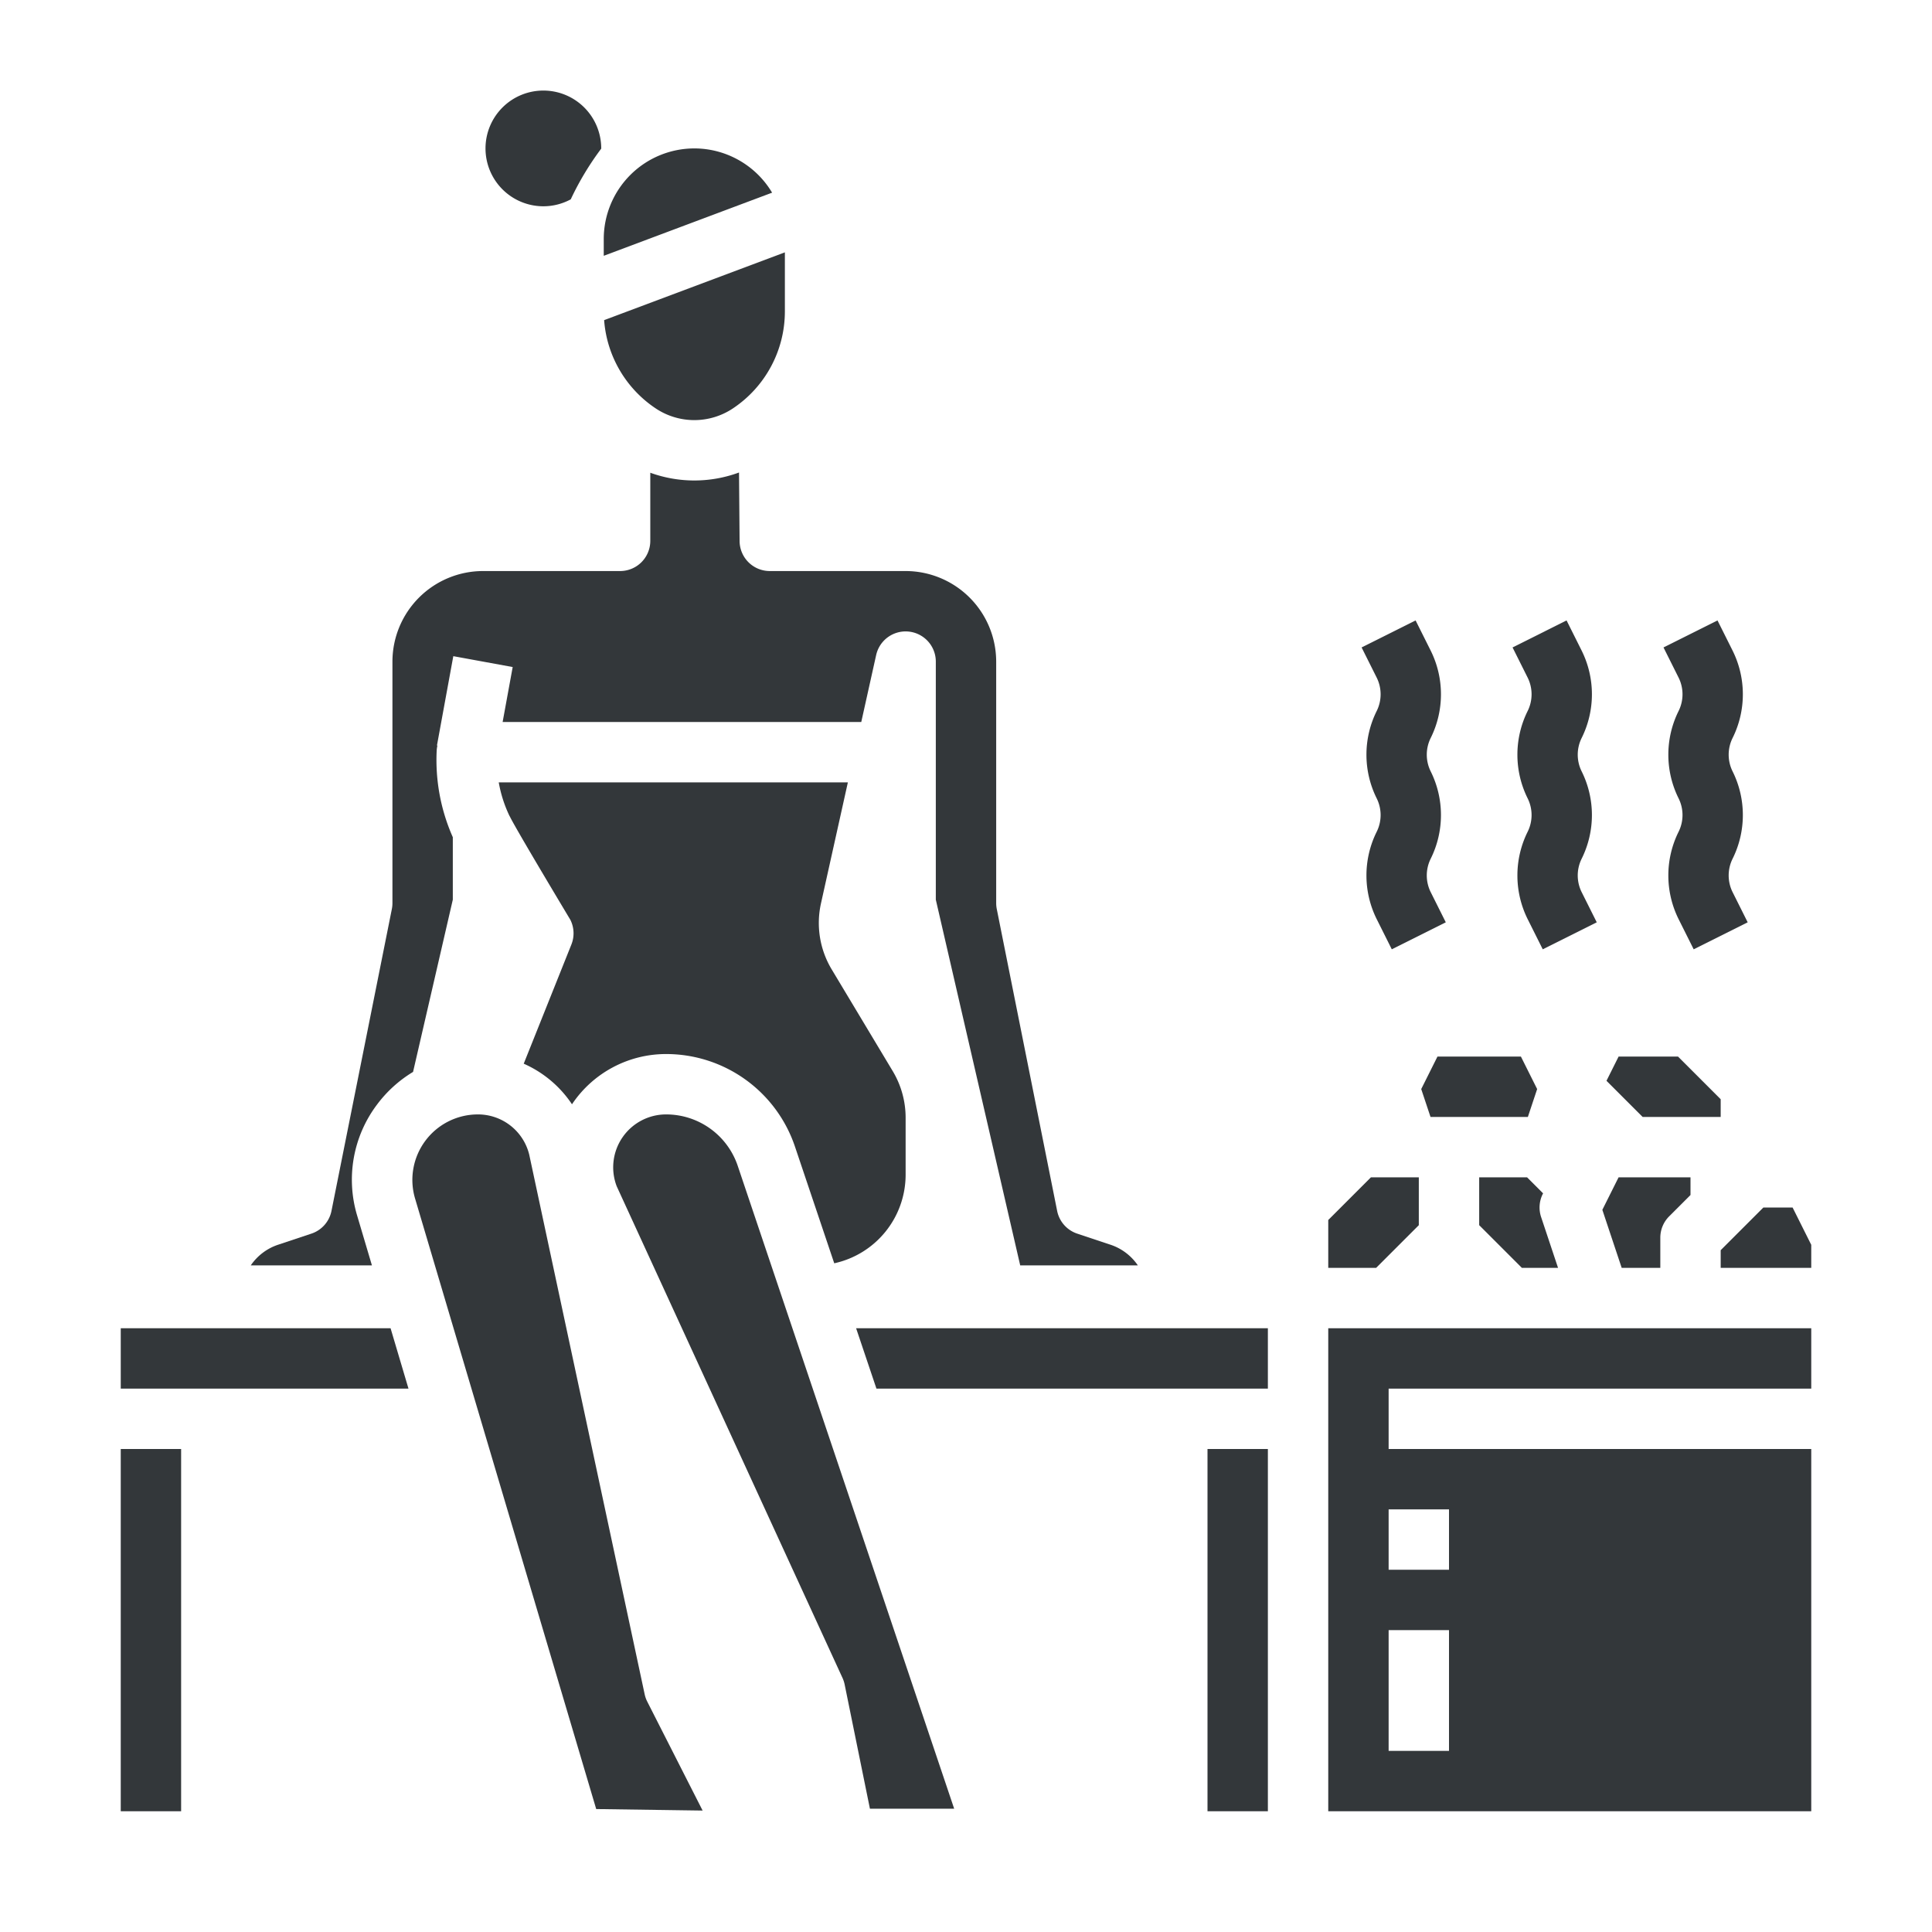 <?xml version="1.0"?>
<svg xmlns="http://www.w3.org/2000/svg" height="512px" viewBox="0 0 512 512" width="512px"><g><path d="m173.781 108.239a18.423 18.423 0 0 0 20.438 0 30.884 30.884 0 0 0 13.781-25.75v-15.613l-47.9 17.963a30.87 30.87 0 0 0 13.681 23.4z" data-original="#000000" class="active-path" data-old_color="#000000" fill="#33373A"/><path d="m184 39.333a24.028 24.028 0 0 0 -24 24v4.457l44.614-16.73a24.008 24.008 0 0 0 -20.614-11.727z" data-original="#000000" class="active-path" data-old_color="#000000" fill="#33373A"/><path d="m144 54.666a15.305 15.305 0 0 0 7.253-1.838 76.709 76.709 0 0 1 8.078-13.438c0-.019 0-.038 0-.057a15.333 15.333 0 1 0 -15.331 15.333z" data-original="#000000" class="active-path" data-old_color="#000000" fill="#33373A"/><path d="m94.659 322.179a33.073 33.073 0 0 1 5.248-29.442 33.434 33.434 0 0 1 9.559-8.668l10.534-45.647v-16.552a50.46 50.46 0 0 1 -4.273-22.934 8.015 8.015 0 0 1 .19-1.354l-.119-.022 4.333-23.667 15.738 2.88-2.665 14.56h95.045l3.941-17.733a8 8 0 0 1 15.81 1.733v63.089l22.364 96.911h31.173a14.18 14.18 0 0 0 -7.246-5.47l-8.821-2.94a8 8 0 0 1 -5.315-6.021l-16-80a8.026 8.026 0 0 1 -.155-1.569v-64a24.028 24.028 0 0 0 -24-24h-36a8 8 0 0 1 -8-7.934l-.152-18.181a34.216 34.216 0 0 1 -23.514.063v18.052a8 8 0 0 1 -8 8h-36.334a24.028 24.028 0 0 0 -24 24v64a8.026 8.026 0 0 1 -.155 1.569l-16 80a8 8 0 0 1 -5.315 6.021l-8.821 2.94a14.18 14.18 0 0 0 -7.246 5.47h32.1z" data-original="#000000" class="active-path" data-old_color="#000000" fill="#33373A"/><path d="m440 336v-8a8 8 0 0 1 2.343-5.657l5.657-5.657v-4.686h-19.056l-4.306 8.614 5.128 15.386z" data-original="#000000" class="active-path" data-old_color="#000000" fill="#33373A"/><path d="m376 324.687v-12.687h-12.687l-11.313 11.313v12.687h12.687z" data-original="#000000" class="active-path" data-old_color="#000000" fill="#33373A"/><path d="m138.794 281.888a29.871 29.871 0 0 1 12.792 10.761c.028-.042.052-.085.08-.127a29.987 29.987 0 0 1 24.857-13.189 36.009 36.009 0 0 1 34.153 24.537l10.408 30.916a24.038 24.038 0 0 0 18.916-23.453v-15.133a24.008 24.008 0 0 0 -3.42-12.347l-16.157-26.927a23.91 23.91 0 0 1 -2.848-17.554l7.119-32.035h-92.522a34.4 34.4 0 0 0 2.8 8.792c.07.126.143.25.207.38 1.722 3.512 15.972 27.25 15.972 27.25a8 8 0 0 1 .273 6.549z" data-original="#000000" class="active-path" data-old_color="#000000" fill="#33373A"/><path d="m456 296v-4.687l-11.313-11.313h-15.743l-3.21 6.42 9.58 9.58z" data-original="#000000" class="active-path" data-old_color="#000000" fill="#33373A"/><path d="m412.9 336-4.49-13.47a8 8 0 0 1 .435-6.108l.087-.175-4.245-4.247h-12.687v12.687l11.313 11.313z" data-original="#000000" class="active-path" data-old_color="#000000" fill="#33373A"/><path d="m407.362 288.614-4.306-8.614h-22.112l-4.306 8.613 2.462 7.387h25.801z" data-original="#000000" class="active-path" data-old_color="#000000" fill="#33373A"/><path d="m352 480h128v-96h-112v-16h112v-16h-128zm16-80h16v16h-16zm0 32h16v32h-16z" data-original="#000000" class="active-path" data-old_color="#000000" fill="#33373A"/><path d="m232.266 368h103.734v-16h-109.121z" data-original="#000000" class="active-path" data-old_color="#000000" fill="#33373A"/><path d="m475.056 320h-7.743l-11.313 11.313v4.687h24v-6.111z" data-original="#000000" class="active-path" data-old_color="#000000" fill="#33373A"/><path d="m320 384h16v96h-16z" data-original="#000000" class="active-path" data-old_color="#000000" fill="#33373A"/><path d="m32 384h16v96h-16z" data-original="#000000" class="active-path" data-old_color="#000000" fill="#33373A"/><path d="m176.523 295.333a14.02 14.02 0 0 0 -13.082 19.061l59.829 130.267a8.054 8.054 0 0 1 .57 1.744l6.7 32.928h22.328l-57.356-170.357a20.019 20.019 0 0 0 -18.989-13.643z" data-original="#000000" class="active-path" data-old_color="#000000" fill="#33373A"/><path d="m170.844 449.007-30.592-143.013a13.978 13.978 0 0 0 -13.612-10.661 17.358 17.358 0 0 0 -16.64 22.295l48 161.789 28.2.4-14.664-28.857a8.031 8.031 0 0 1 -.692-1.953z" data-original="#000000" class="active-path" data-old_color="#000000" fill="#33373A"/><path d="m32 352v16h76.253l-4.747-16z" data-original="#000000" class="active-path" data-old_color="#000000" fill="#33373A"/><path d="m364.839 188.423a26.017 26.017 0 0 0 0 23.155 9.934 9.934 0 0 1 0 8.845 26.017 26.017 0 0 0 0 23.155l4 8 14.31-7.156-4-8a9.947 9.947 0 0 1 0-8.845 26 26 0 0 0 0-23.155 9.947 9.947 0 0 1 0-8.845 26.006 26.006 0 0 0 0-23.156l-4-8-14.31 7.156 4 8a9.934 9.934 0 0 1 0 8.846z" data-original="#000000" class="active-path" data-old_color="#000000" fill="#33373A"/><path d="m404.845 188.423a26.014 26.014 0 0 0 0 23.154 9.942 9.942 0 0 1 0 8.846 26.017 26.017 0 0 0 0 23.155l4 8 14.31-7.156-4-8a9.942 9.942 0 0 1 0-8.846 26.014 26.014 0 0 0 0-23.154 9.942 9.942 0 0 1 0-8.846 26.017 26.017 0 0 0 0-23.155l-4-8-14.31 7.156 4 8a9.942 9.942 0 0 1 0 8.846z" data-original="#000000" class="active-path" data-old_color="#000000" fill="#33373A"/><path d="m444.845 188.423a26.014 26.014 0 0 0 0 23.154 9.942 9.942 0 0 1 0 8.846 26.017 26.017 0 0 0 0 23.155l4 8 14.31-7.156-4-8a9.942 9.942 0 0 1 0-8.846 26.014 26.014 0 0 0 0-23.154 9.942 9.942 0 0 1 0-8.846 26.017 26.017 0 0 0 0-23.155l-4-8-14.31 7.156 4 8a9.942 9.942 0 0 1 0 8.846z" data-original="#000000" class="active-path" data-old_color="#000000" fill="#33373A"/></g> </svg>
